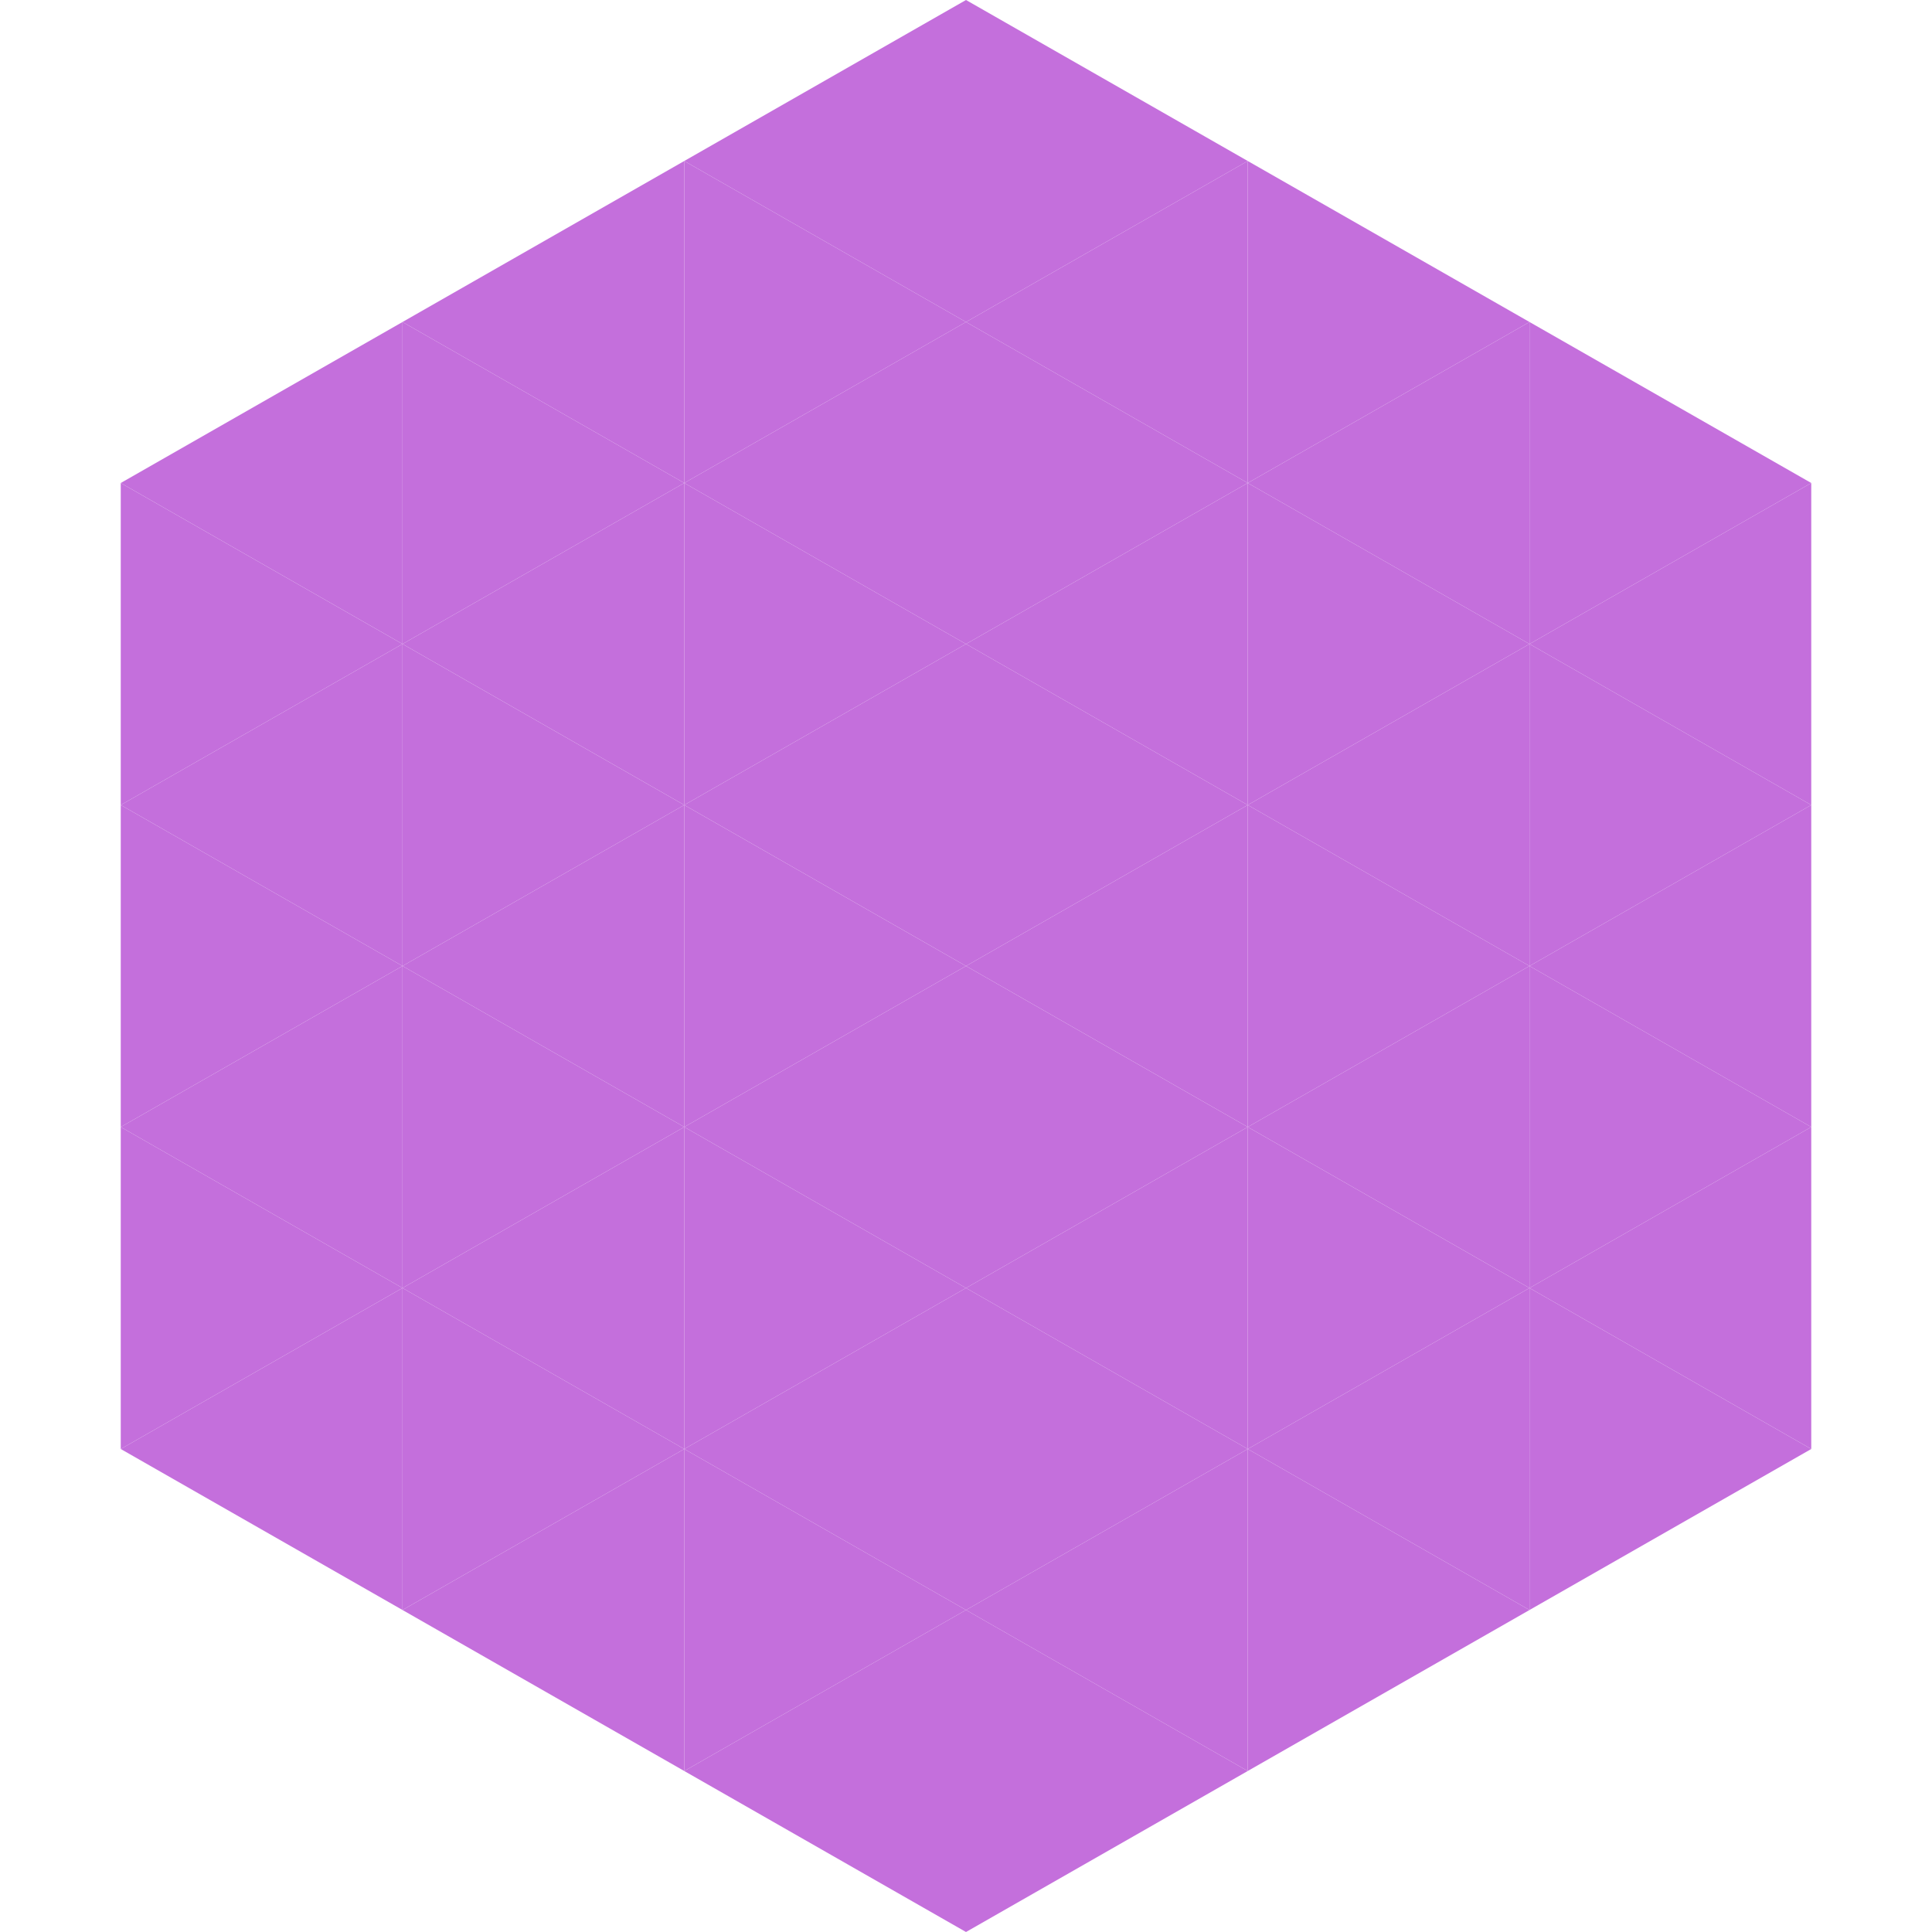 <?xml version="1.0"?>
<!-- Generated by SVGo -->
<svg width="240" height="240"
     xmlns="http://www.w3.org/2000/svg"
     xmlns:xlink="http://www.w3.org/1999/xlink">
<polygon points="50,40 15,60 50,80" style="fill:rgb(196,111,220)" />
<polygon points="190,40 225,60 190,80" style="fill:rgb(196,111,220)" />
<polygon points="15,60 50,80 15,100" style="fill:rgb(196,111,220)" />
<polygon points="225,60 190,80 225,100" style="fill:rgb(196,111,220)" />
<polygon points="50,80 15,100 50,120" style="fill:rgb(196,111,220)" />
<polygon points="190,80 225,100 190,120" style="fill:rgb(196,111,220)" />
<polygon points="15,100 50,120 15,140" style="fill:rgb(196,111,220)" />
<polygon points="225,100 190,120 225,140" style="fill:rgb(196,111,220)" />
<polygon points="50,120 15,140 50,160" style="fill:rgb(196,111,220)" />
<polygon points="190,120 225,140 190,160" style="fill:rgb(196,111,220)" />
<polygon points="15,140 50,160 15,180" style="fill:rgb(196,111,220)" />
<polygon points="225,140 190,160 225,180" style="fill:rgb(196,111,220)" />
<polygon points="50,160 15,180 50,200" style="fill:rgb(196,111,220)" />
<polygon points="190,160 225,180 190,200" style="fill:rgb(196,111,220)" />
<polygon points="15,180 50,200 15,220" style="fill:rgb(255,255,255); fill-opacity:0" />
<polygon points="225,180 190,200 225,220" style="fill:rgb(255,255,255); fill-opacity:0" />
<polygon points="50,0 85,20 50,40" style="fill:rgb(255,255,255); fill-opacity:0" />
<polygon points="190,0 155,20 190,40" style="fill:rgb(255,255,255); fill-opacity:0" />
<polygon points="85,20 50,40 85,60" style="fill:rgb(196,111,220)" />
<polygon points="155,20 190,40 155,60" style="fill:rgb(196,111,220)" />
<polygon points="50,40 85,60 50,80" style="fill:rgb(196,111,220)" />
<polygon points="190,40 155,60 190,80" style="fill:rgb(196,111,220)" />
<polygon points="85,60 50,80 85,100" style="fill:rgb(196,111,220)" />
<polygon points="155,60 190,80 155,100" style="fill:rgb(196,111,220)" />
<polygon points="50,80 85,100 50,120" style="fill:rgb(196,111,220)" />
<polygon points="190,80 155,100 190,120" style="fill:rgb(196,111,220)" />
<polygon points="85,100 50,120 85,140" style="fill:rgb(196,111,220)" />
<polygon points="155,100 190,120 155,140" style="fill:rgb(196,111,220)" />
<polygon points="50,120 85,140 50,160" style="fill:rgb(196,111,220)" />
<polygon points="190,120 155,140 190,160" style="fill:rgb(196,111,220)" />
<polygon points="85,140 50,160 85,180" style="fill:rgb(196,111,220)" />
<polygon points="155,140 190,160 155,180" style="fill:rgb(196,111,220)" />
<polygon points="50,160 85,180 50,200" style="fill:rgb(196,111,220)" />
<polygon points="190,160 155,180 190,200" style="fill:rgb(196,111,220)" />
<polygon points="85,180 50,200 85,220" style="fill:rgb(196,111,220)" />
<polygon points="155,180 190,200 155,220" style="fill:rgb(196,111,220)" />
<polygon points="120,0 85,20 120,40" style="fill:rgb(196,111,220)" />
<polygon points="120,0 155,20 120,40" style="fill:rgb(196,111,220)" />
<polygon points="85,20 120,40 85,60" style="fill:rgb(196,111,220)" />
<polygon points="155,20 120,40 155,60" style="fill:rgb(196,111,220)" />
<polygon points="120,40 85,60 120,80" style="fill:rgb(196,111,220)" />
<polygon points="120,40 155,60 120,80" style="fill:rgb(196,111,220)" />
<polygon points="85,60 120,80 85,100" style="fill:rgb(196,111,220)" />
<polygon points="155,60 120,80 155,100" style="fill:rgb(196,111,220)" />
<polygon points="120,80 85,100 120,120" style="fill:rgb(196,111,220)" />
<polygon points="120,80 155,100 120,120" style="fill:rgb(196,111,220)" />
<polygon points="85,100 120,120 85,140" style="fill:rgb(196,111,220)" />
<polygon points="155,100 120,120 155,140" style="fill:rgb(196,111,220)" />
<polygon points="120,120 85,140 120,160" style="fill:rgb(196,111,220)" />
<polygon points="120,120 155,140 120,160" style="fill:rgb(196,111,220)" />
<polygon points="85,140 120,160 85,180" style="fill:rgb(196,111,220)" />
<polygon points="155,140 120,160 155,180" style="fill:rgb(196,111,220)" />
<polygon points="120,160 85,180 120,200" style="fill:rgb(196,111,220)" />
<polygon points="120,160 155,180 120,200" style="fill:rgb(196,111,220)" />
<polygon points="85,180 120,200 85,220" style="fill:rgb(196,111,220)" />
<polygon points="155,180 120,200 155,220" style="fill:rgb(196,111,220)" />
<polygon points="120,200 85,220 120,240" style="fill:rgb(196,111,220)" />
<polygon points="120,200 155,220 120,240" style="fill:rgb(196,111,220)" />
<polygon points="85,220 120,240 85,260" style="fill:rgb(255,255,255); fill-opacity:0" />
<polygon points="155,220 120,240 155,260" style="fill:rgb(255,255,255); fill-opacity:0" />
</svg>
